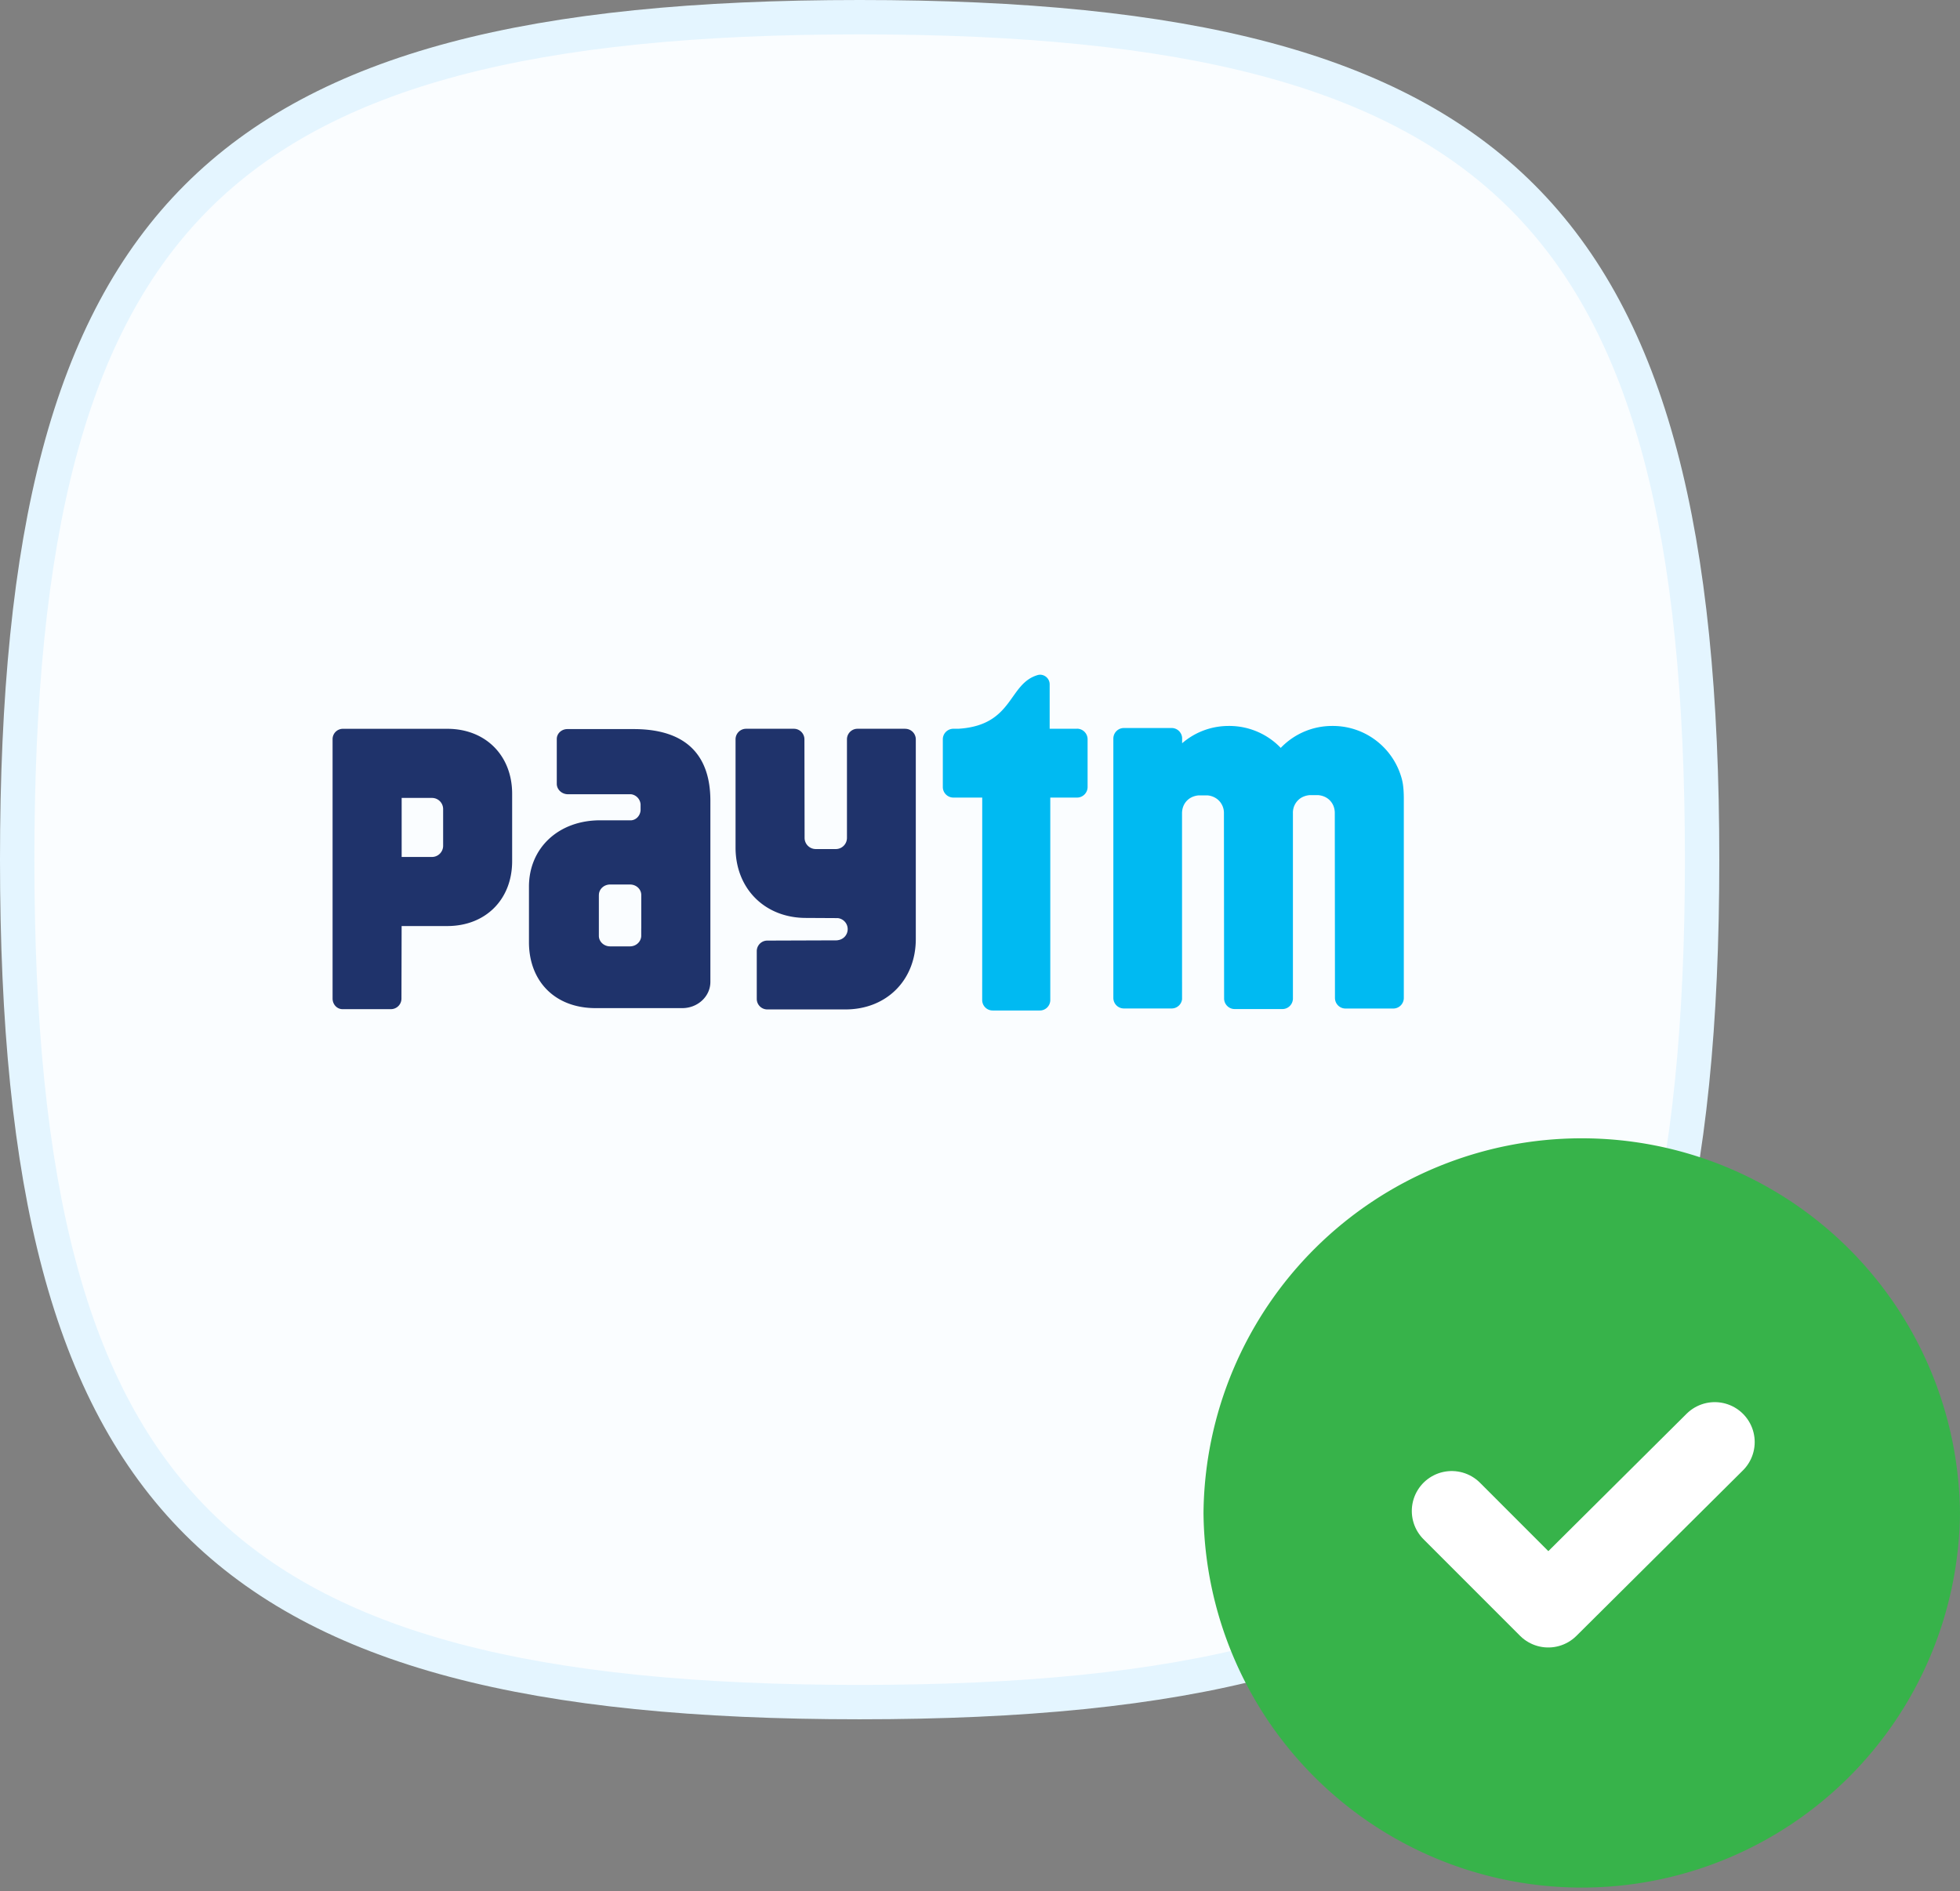 <svg xmlns="http://www.w3.org/2000/svg" width="57" height="55" fill="none" xmlns:v="https://vecta.io/nano"><rect width="100%" height="100%" fill="#808080" stroke="none"/><path d="M.5 25c0-9.478 1.504-15.547 5.229-19.271S15.522.5 25 .5s15.547 1.504 19.271 5.229S49.5 15.522 49.5 25s-1.504 15.547-5.229 19.271S34.479 49.5 25 49.5 9.453 47.996 5.729 44.271.5 34.479.5 25z" fill="#fafdff" stroke="#e4f5ff"/><path d="M40.72 22.501c-.283-.809-1.053-1.389-1.959-1.389h-.019c-.589 0-1.119.245-1.496.638a2.07 2.07 0 0 0-1.496-.638h-.019c-.517 0-.99.189-1.353.503v-.159c-.012-.159-.143-.284-.304-.284h-1.389c-.17 0-.307.137-.307.308v7.54c0 .171.137.308.307.308h1.389c.155 0 .282-.116.302-.265l-.001-5.413a.49.49 0 0 1 .003-.054c.022-.242.199-.44.479-.465h.256a.54.54 0 0 1 .293.114.51.51 0 0 1 .188.406l.005 5.386c0 .17.138.308.307.308h1.389c.164 0 .297-.131.305-.293v-5.408a.51.51 0 0 1 .226-.434c.071-.046.157-.076.255-.086h.256c.3.026.482.254.481.519l.005 5.379c0 .171.138.308.307.308h1.388c.169 0 .307-.137.307-.308v-5.785c0-.395-.044-.562-.105-.735m-9.4-1.309h-.794v-1.291a.28.28 0 0 0-.28-.28c-.018 0-.036.003-.053.006-.88.242-.704 1.461-2.311 1.565h-.156a.32.32 0 0 0-.067.008h-.001.001c-.137.031-.24.152-.24.298v1.389c0 .169.138.307.308.307h.838l-.001 5.888c0 .168.136.304.304.304h1.373c.167 0 .303-.136.303-.304v-5.888h.778c.169 0 .307-.138.307-.307v-1.389c0-.169-.138-.307-.307-.307" fill="#00baf2"/><path d="M26.325 21.194h-1.388c-.169 0-.306.138-.306.307v2.871c-.003.178-.147.32-.325.32h-.581c-.18 0-.326-.145-.326-.325l-.005-2.866c0-.169-.138-.307-.307-.307h-1.389c-.17 0-.307.138-.307.307v3.147c0 1.195.852 2.047 2.048 2.047l.925.005c.162.018.288.154.288.321s-.123.3-.284.321l-.023.005-2.03.007c-.17 0-.307.138-.307.307v1.388c0 .17.137.307.307.307h2.27c1.197 0 2.048-.852 2.048-2.047v-5.807c0-.169-.137-.307-.307-.307m-13.439 2.544v.857c0 .18-.146.326-.325.326h-.881v-1.717h.881c.18 0 .325.145.325.325v.208zm.122-2.544H9.973a.3.3 0 0 0-.301.301v1.36.027 6.157c0 .167.125.304.281.308h1.415c.169 0 .307-.137.307-.307l.005-2.11h1.328c1.112 0 1.886-.771 1.886-1.887v-1.959c0-1.116-.775-1.89-1.886-1.89h0zm5.639 5.804v.217a.31.31 0 0 1-.005.051c-.003.015-.008.03-.013.045-.043.121-.165.21-.309.21h-.578c-.18 0-.327-.137-.327-.306v-.262-.707-.218l.001-.002c.001-.168.146-.304.327-.304h.578c.181 0 .327.136.327.306v.97zm-.221-5.796h-1.927c-.17 0-.308.129-.308.288v.54.022.74c0 .168.146.305.327.305h1.834a.32.32 0 0 1 .276.294v.179c-.016.157-.13.272-.268.285h-.909c-1.208 0-2.069.803-2.069 1.93v1.614c0 1.121.74 1.918 1.94 1.918h2.518c.452 0 .818-.342.818-.763v-5.268c0-1.277-.658-2.084-2.232-2.084h0z" fill="#1f336b"/><path d="M56.999 43.999a11 11 0 0 1-21.999 0 11 11 0 0 1 21.999 0z" fill="#37b34a"/><path d="M49.868 41.938l-4.842 4.812-2.807-2.808" stroke="#fff" stroke-width="2.323" stroke-linecap="round" stroke-linejoin="round"/></svg>